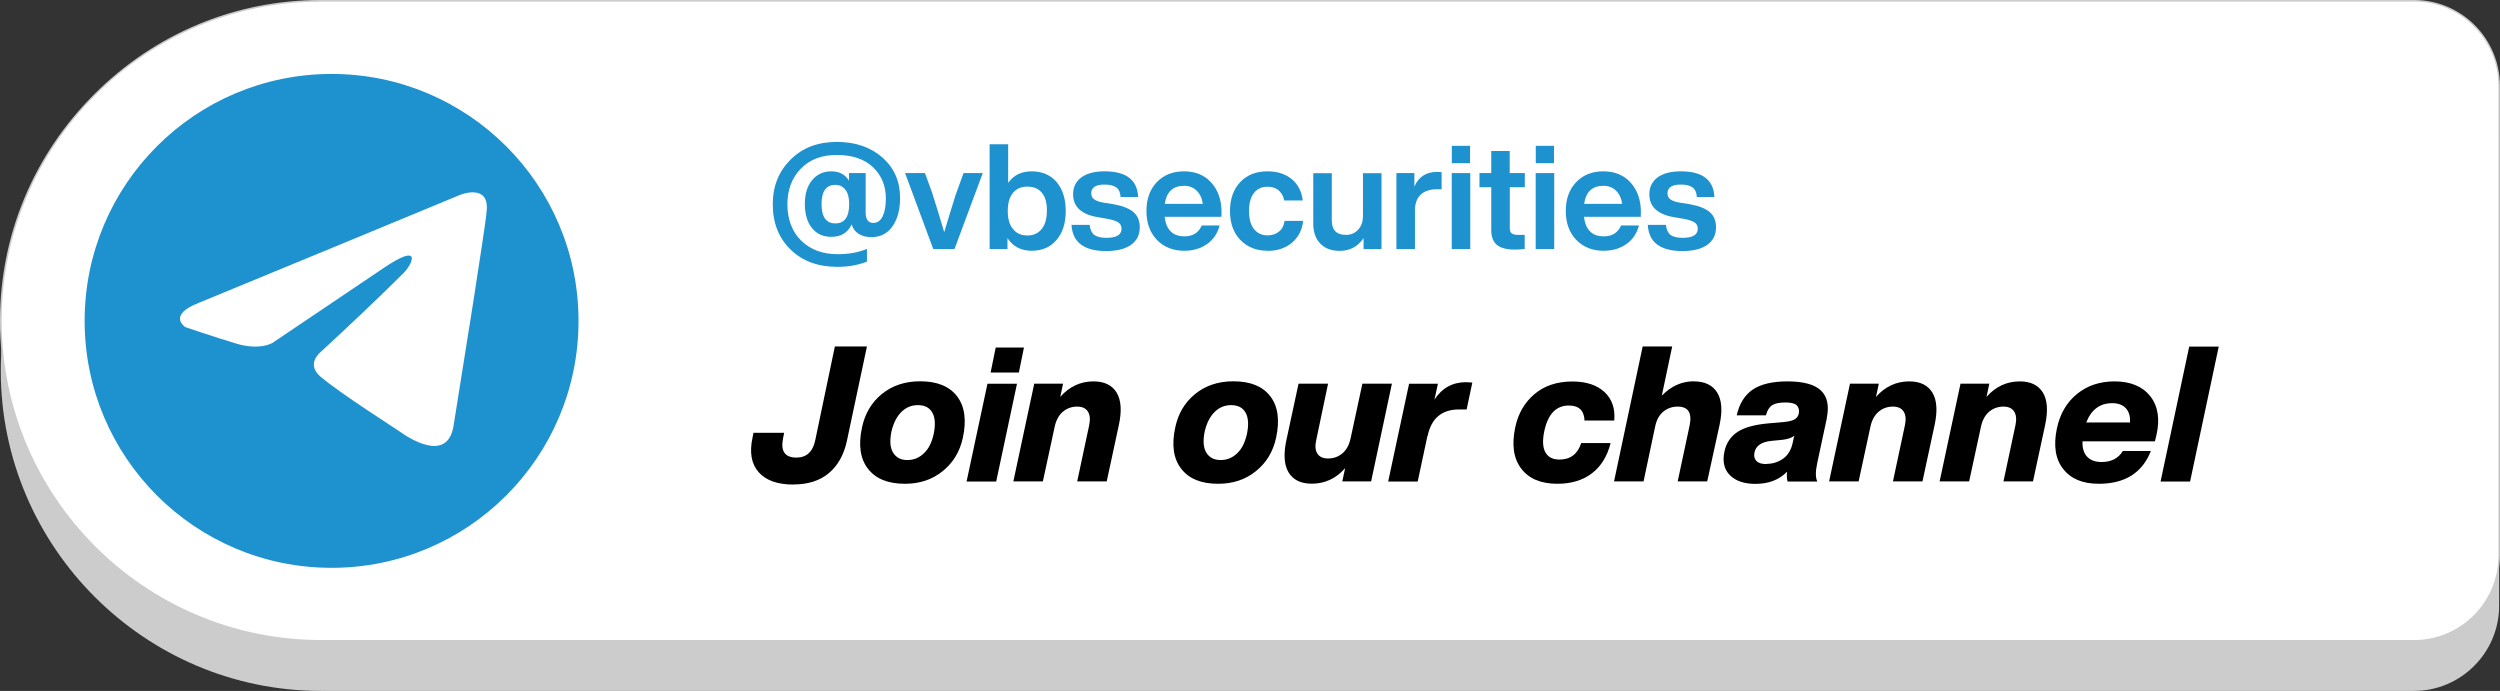 <svg xmlns="http://www.w3.org/2000/svg" id="Layer_2" data-name="Layer 2" viewBox="0 0 254.92 70.45"><rect x="0" y="0" width="254.92" height="70.45" fill="#333333" stroke="none"/><defs><style> .cls-1 { fill: #1e91cf; } .cls-2 { fill: #fff; } .cls-3 { fill: #ccc; } </style></defs><g id="_11" data-name="11"><g><g><path class="cls-3" d="m254.83,61.78c0,4.77-3.9,8.67-8.67,8.67H32.71C14.76,70.45.08,55.77.08,37.82S14.76,5.19,32.71,5.19h213.45c4.77,0,8.67,3.9,8.67,8.67v47.92Z"></path><g><path class="cls-2" d="m254.83,56.67c0,4.77-3.9,8.67-8.67,8.67H32.71C14.77,65.34.08,50.66.08,32.71S14.77.08,32.71.08h213.45c4.77,0,8.67,3.9,8.67,8.67v47.92Z"></path><path class="cls-3" d="m246.16,65.43H32.71c-8.7,0-16.91-3.41-23.1-9.61S0,41.42,0,32.71,3.41,15.81,9.61,9.61C15.81,3.41,24.01,0,32.71,0h213.45c4.83,0,8.75,3.93,8.75,8.75v47.92c0,4.83-3.93,8.75-8.75,8.75ZM32.71.17C14.77.17.17,14.77.17,32.71s14.6,32.55,32.55,32.55h213.45c4.73,0,8.59-3.85,8.59-8.59V8.75c0-4.73-3.85-8.59-8.59-8.59H32.71Z"></path></g></g><g><path class="cls-1" d="m8.63,32.72c0,13.91,11.27,25.18,25.18,25.18s25.18-11.27,25.18-25.18S47.72,7.54,33.81,7.54s-25.18,11.27-25.18,25.18Z"></path><path class="cls-2" d="m46.99,19.84c-4.13,1.71-21.83,9.04-26.72,11.04-3.28,1.28-1.36,2.48-1.36,2.48,0,0,2.8.96,5.2,1.68,2.4.72,3.68-.08,3.68-.08l11.28-7.6c4-2.72,3.04-.48,2.08.48-2.08,2.08-5.52,5.36-8.4,8-1.28,1.12-.64,2.08-.08,2.56,2.08,1.76,7.76,5.36,8.08,5.6,1.69,1.2,5.02,2.92,5.52-.72l2-12.56c.64-4.24,1.28-8.16,1.36-9.28.24-2.72-2.64-1.6-2.64-1.6Z"></path></g><g><path class="cls-1" d="m85.31,14.47c1.9,0,3.46.53,4.67,1.59,1.2,1.07,1.8,2.44,1.8,4.11,0,1.18-.25,2.14-.76,2.89-.52.75-1.24,1.12-2.16,1.12-.52,0-.96-.11-1.31-.34-.36-.23-.59-.55-.71-.96-.39.85-1.08,1.27-2.07,1.27-.82,0-1.48-.29-1.96-.88-.49-.59-.74-1.42-.74-2.47s.25-1.84.75-2.44,1.15-.89,1.95-.89,1.41.31,1.8.95v-.77h1.7v4.02c0,.71.26,1.06.78,1.06.41,0,.73-.22.95-.67s.33-1.06.33-1.83c0-1.3-.45-2.36-1.33-3.2-.88-.82-2.11-1.23-3.67-1.23s-2.75.46-3.66,1.39c-.92.94-1.38,2.16-1.38,3.65s.47,2.79,1.42,3.71c.94.91,2.18,1.37,3.72,1.37,1.11,0,2.1-.18,2.97-.54v1.3c-.91.35-1.91.53-3,.53-1.98,0-3.57-.58-4.78-1.76-1.21-1.18-1.82-2.71-1.82-4.6s.61-3.37,1.82-4.58c1.2-1.2,2.77-1.8,4.72-1.8Zm-1.54,6.33c0,1.32.47,1.98,1.41,1.98s1.41-.66,1.41-1.98c0-.61-.12-1.09-.37-1.43s-.59-.52-1.04-.52c-.94,0-1.41.65-1.41,1.95Z"></path><path class="cls-1" d="m97.5,19.72l.75-2.07h1.96l-2.88,7.74h-2.17l-2.87-7.74h2.03l.75,2.08c.35,1.09.75,2.41,1.21,3.95.37-1.24.77-2.56,1.21-3.96Z"></path><path class="cls-1" d="m105.2,17.47c1.06,0,1.91.37,2.54,1.09.62.74.93,1.73.93,2.96s-.31,2.2-.93,2.94c-.63.74-1.47,1.11-2.54,1.11s-1.92-.43-2.47-1.29v1.11h-1.82v-10.68h1.89v3.94c.55-.79,1.35-1.18,2.4-1.18Zm-1.9,5.89c.34.43.82.65,1.46.65s1.11-.23,1.47-.67c.35-.44.52-1.07.52-1.88s-.17-1.39-.52-1.81c-.34-.42-.84-.62-1.48-.62s-1.12.22-1.47.65c-.35.43-.52,1.04-.52,1.84s.18,1.42.54,1.84Z"></path><path class="cls-1" d="m112.8,25.6c-2.26,0-3.44-.89-3.54-2.67h1.85c.05.48.21.82.47,1.02.26.2.68.3,1.25.3,1.02,0,1.53-.31,1.53-.93,0-.28-.11-.5-.33-.64-.22-.15-.62-.28-1.18-.38l-.89-.15c-1.69-.28-2.54-1.06-2.54-2.34,0-.73.28-1.3.84-1.72.56-.41,1.35-.62,2.37-.62,2.21,0,3.35.88,3.42,2.62h-1.79c-.02-.46-.17-.79-.44-.98-.27-.2-.67-.29-1.2-.29-.9,0-1.35.3-1.35.9,0,.26.1.46.3.61.2.15.53.26.99.34l.97.15c.94.17,1.62.44,2.05.81s.64.88.64,1.54c0,.78-.3,1.38-.9,1.8-.6.42-1.45.63-2.54.63Z"></path><path class="cls-1" d="m124.55,21.66v.45h-5.79c.07.66.28,1.16.62,1.49.34.34.81.5,1.39.5.86,0,1.45-.37,1.77-1.11h1.82c-.2.79-.62,1.42-1.26,1.88-.64.46-1.42.7-2.34.7-1.15,0-2.08-.37-2.79-1.11-.71-.74-1.07-1.72-1.07-2.94s.35-2.2,1.05-2.94c.71-.74,1.64-1.11,2.78-1.11s2.1.38,2.79,1.16c.69.77,1.04,1.78,1.04,3.03Zm-3.84-2.71c-1.11,0-1.76.62-1.94,1.84h3.88c-.08-.57-.29-1.02-.63-1.35s-.78-.5-1.32-.5Z"></path><path class="cls-1" d="m129.25,25.57c-1.14,0-2.07-.37-2.78-1.11-.7-.73-1.05-1.71-1.05-2.94s.35-2.22,1.05-2.96c.69-.73,1.62-1.09,2.78-1.09,1.01,0,1.83.27,2.47.8s1.01,1.26,1.12,2.17h-1.89c-.09-.45-.29-.79-.58-1.04-.3-.24-.67-.36-1.12-.36-.59,0-1.05.21-1.39.64-.33.42-.5,1.04-.5,1.84s.17,1.41.51,1.84.8.64,1.38.64c.46,0,.85-.13,1.16-.38.32-.25.51-.62.58-1.1h1.89c-.1.93-.48,1.67-1.14,2.23-.66.55-1.49.83-2.49.83Z"></path><path class="cls-1" d="m138.98,21.99v-4.33h1.89v7.74h-1.83v-1.12c-.59.87-1.4,1.3-2.43,1.3-.83,0-1.49-.24-1.97-.73s-.73-1.17-.73-2.06v-5.13h1.89v4.82c0,.98.48,1.47,1.46,1.47.48,0,.89-.17,1.22-.52s.5-.82.5-1.43Z"></path><path class="cls-1" d="m146.54,17.53c.17,0,.32.01.46.03v1.74h-.48c-.72,0-1.27.18-1.66.55-.38.37-.58.9-.58,1.61v3.93h-1.89v-7.74h1.83v1.38c.43-1,1.2-1.5,2.31-1.5Z"></path><path class="cls-1" d="m149.92,25.39h-1.89v-7.74h1.89v7.74Zm-.02-8.75h-1.86v-1.77h1.86v1.77Z"></path><path class="cls-1" d="m155.48,17.65v1.44h-1.53v4.18c0,.25.07.43.2.53s.36.15.68.15h.64v1.44c-.41.04-.74.06-.99.06-.84,0-1.45-.16-1.84-.47-.38-.32-.58-.82-.58-1.51v-4.38h-1.2v-1.44h1.2v-2.25h1.88v2.25h1.53Z"></path><path class="cls-1" d="m158.48,25.39h-1.89v-7.74h1.89v7.74Zm-.02-8.75h-1.86v-1.77h1.86v1.77Z"></path><path class="cls-1" d="m167.31,21.66v.45h-5.79c.07.66.28,1.16.62,1.49.34.34.81.5,1.39.5.86,0,1.45-.37,1.77-1.11h1.82c-.2.79-.62,1.42-1.26,1.88-.64.46-1.42.7-2.34.7-1.15,0-2.08-.37-2.79-1.11-.71-.74-1.07-1.72-1.07-2.94s.35-2.2,1.05-2.94c.71-.74,1.64-1.11,2.78-1.11s2.1.38,2.79,1.16c.69.77,1.04,1.78,1.04,3.03Zm-3.84-2.71c-1.11,0-1.76.62-1.94,1.84h3.88c-.08-.57-.29-1.02-.63-1.35s-.78-.5-1.32-.5Z"></path><path class="cls-1" d="m171.56,25.6c-2.26,0-3.44-.89-3.54-2.67h1.85c.05.48.21.82.47,1.02.26.2.68.3,1.25.3,1.02,0,1.53-.31,1.53-.93,0-.28-.11-.5-.33-.64-.22-.15-.62-.28-1.18-.38l-.89-.15c-1.69-.28-2.54-1.06-2.54-2.34,0-.73.28-1.3.84-1.72.56-.41,1.35-.62,2.37-.62,2.21,0,3.35.88,3.42,2.62h-1.79c-.02-.46-.17-.79-.44-.98-.27-.2-.67-.29-1.2-.29-.9,0-1.35.3-1.35.9,0,.26.1.46.3.61.2.15.53.26.99.34l.97.15c.94.17,1.62.44,2.05.81s.64.88.64,1.54c0,.78-.3,1.38-.9,1.8-.6.42-1.45.63-2.54.63Z"></path></g><g><path d="m80.91,49.41c-1.62,0-2.81-.42-3.55-1.26-.74-.84-.95-2-.63-3.5l.1-.52h3.13l-.12.6c-.25,1.29.21,1.93,1.37,1.93,1.04,0,1.69-.61,1.93-1.82l1.99-9.51h3.27l-2.05,9.66c-.31,1.4-.92,2.49-1.84,3.26-.92.77-2.12,1.15-3.61,1.15Z"></path><path d="m92.27,49.33c-1.73,0-2.98-.51-3.77-1.54-.79-1.02-.99-2.43-.6-4.22.3-1.4.97-2.54,2.03-3.4,1.06-.86,2.36-1.29,3.9-1.29,1.73,0,2.98.51,3.76,1.53s.98,2.43.59,4.23c-.3,1.39-.97,2.52-2.03,3.38-1.07.88-2.36,1.31-3.88,1.31Zm-1.2-3.17c.31.5.79.75,1.45.75s1.22-.23,1.7-.7c.48-.45.8-1.11.99-1.97.19-.93.15-1.65-.14-2.16-.29-.52-.78-.77-1.48-.77-.66,0-1.22.24-1.69.71s-.8,1.13-1,1.98c-.19.94-.14,1.66.17,2.16Z"></path><path d="m101.57,49.1h-3.01l2.13-9.97h3.01l-2.12,9.97Zm2.32-11.11h-2.88l.52-2.55h2.88l-.52,2.55Z"></path><path d="m111.5,38.89c1.11,0,1.89.38,2.36,1.14.46.76.54,1.86.23,3.3l-1.24,5.76h-3.01l1.22-5.72c.13-.62.08-1.09-.14-1.42s-.58-.49-1.08-.49c-.57,0-1.06.18-1.47.53-.41.35-.69.87-.83,1.54l-1.2,5.56h-3.01l2.13-9.97h2.94l-.29,1.35c.94-1.06,2.07-1.58,3.4-1.58Z"></path><path d="m124.21,49.33c-1.73,0-2.98-.51-3.77-1.54-.79-1.02-.99-2.43-.6-4.22.3-1.4.97-2.54,2.03-3.4,1.06-.86,2.36-1.29,3.9-1.29,1.73,0,2.98.51,3.76,1.53s.98,2.43.59,4.23c-.3,1.39-.97,2.52-2.03,3.38-1.07.88-2.36,1.31-3.88,1.31Zm-1.2-3.17c.31.5.79.75,1.45.75s1.22-.23,1.7-.7c.48-.45.8-1.11.99-1.97.19-.93.15-1.65-.14-2.16-.29-.52-.78-.77-1.48-.77-.66,0-1.22.24-1.69.71s-.8,1.13-1,1.98c-.19.94-.14,1.66.17,2.16Z"></path><path d="m137.72,44.69l1.2-5.57h3.01l-2.12,9.97h-2.94l.29-1.35c-.94,1.06-2.07,1.58-3.4,1.58-1.11,0-1.89-.38-2.36-1.14-.46-.76-.54-1.86-.23-3.3l1.24-5.76h3.01l-1.2,5.72c-.14.61-.11,1.08.11,1.41.21.34.58.5,1.09.5.57,0,1.06-.18,1.47-.53s.69-.87.83-1.54Z"></path><path d="m149.49,38.97s.25.01.64.04l-.58,2.74h-.77c-1.76,0-2.83.9-3.21,2.71h-.02l-.99,4.64h-3.01l2.13-9.97h2.94l-.35,1.62c.76-1.18,1.84-1.78,3.23-1.78Z"></path><path d="m158.8,49.33c-1.66,0-2.89-.51-3.67-1.53-.8-1.03-1-2.45-.62-4.25.3-1.39.95-2.51,1.95-3.36,1.02-.86,2.31-1.29,3.88-1.29,1.4,0,2.49.36,3.26,1.07.77.71,1.11,1.68,1,2.91h-3.03c-.04-1.02-.57-1.53-1.6-1.53-1.3,0-2.14.88-2.51,2.65-.19.94-.15,1.65.13,2.14.28.48.75.72,1.42.72,1.12,0,1.86-.56,2.22-1.68h3c-.34,1.34-.97,2.37-1.9,3.08-.93.71-2.11,1.07-3.53,1.07Z"></path><path d="m172.73,38.89c1.11,0,1.9.38,2.37,1.14.47.76.55,1.86.24,3.3l-1.26,5.76h-3.01l1.22-5.72c.26-1.28-.15-1.91-1.22-1.91-.55,0-1.03.17-1.44.49-.41.33-.69.81-.84,1.46l-1.2,5.68h-3.01l2.92-13.76h3.01l-1.06,5.02c.94-.98,2.04-1.47,3.29-1.47Z"></path><path d="m186.28,42.64l-.99,4.62c-.18.85-.17,1.46.02,1.84h-3.03c-.08-.24-.1-.58-.06-1-.79.82-1.86,1.24-3.23,1.24-1.15,0-2.01-.3-2.6-.89-.59-.59-.77-1.4-.55-2.42.19-.86.63-1.52,1.32-1.98s1.74-.75,3.16-.88l1.6-.14c.5-.05.86-.14,1.08-.27.22-.13.36-.33.43-.62.05-.36-.03-.63-.23-.82s-.59-.28-1.14-.28c-.62,0-1.07.09-1.36.28s-.5.53-.63,1.03h-2.98c.27-1.2.82-2.07,1.64-2.63.82-.55,2-.83,3.54-.83,1.62,0,2.76.31,3.41.93.65.62.85,1.56.59,2.82Zm-6.16,4.66c.64,0,1.21-.18,1.71-.54.5-.36.81-.89.96-1.58l.17-.75c-.25.21-.63.34-1.16.41l-1.2.12c-.99.1-1.56.5-1.7,1.18-.08.37,0,.66.2.87.21.21.55.31,1.01.31Z"></path><path d="m194.68,38.89c1.11,0,1.89.38,2.36,1.14.46.76.54,1.86.23,3.3l-1.24,5.76h-3.01l1.22-5.72c.13-.62.08-1.09-.14-1.42s-.58-.49-1.08-.49c-.57,0-1.06.18-1.47.53-.41.35-.69.87-.83,1.54l-1.2,5.56h-3.01l2.13-9.97h2.94l-.29,1.35c.94-1.06,2.07-1.58,3.4-1.58Z"></path><path d="m205.95,38.89c1.11,0,1.89.38,2.36,1.14.46.76.54,1.86.23,3.3l-1.24,5.76h-3.01l1.22-5.72c.13-.62.08-1.09-.14-1.42s-.58-.49-1.08-.49c-.57,0-1.06.18-1.47.53-.41.35-.69.87-.83,1.54l-1.2,5.56h-3.01l2.13-9.97h2.94l-.29,1.35c.94-1.06,2.07-1.58,3.4-1.58Z"></path><path d="m215.61,38.89c1.62,0,2.84.5,3.65,1.51.8,1.03,1,2.36.62,4-.08.31-.13.51-.15.6h-7.38c-.03.68.13,1.21.47,1.57.34.36.83.54,1.48.54.98,0,1.7-.37,2.16-1.12h2.86c-.88,2.23-2.65,3.34-5.31,3.34-1.64,0-2.85-.5-3.63-1.51-.8-1-1.01-2.39-.64-4.15.32-1.48,1-2.65,2.05-3.5,1.04-.85,2.32-1.28,3.83-1.28Zm-.23,2.22c-1.26,0-2.14.66-2.65,1.97h4.46c.04-.62-.1-1.1-.42-1.45-.32-.35-.79-.52-1.39-.52Z"></path><path d="m223.32,49.1h-3.01l2.92-13.76h3.01l-2.92,13.76Z"></path></g></g></g></svg>